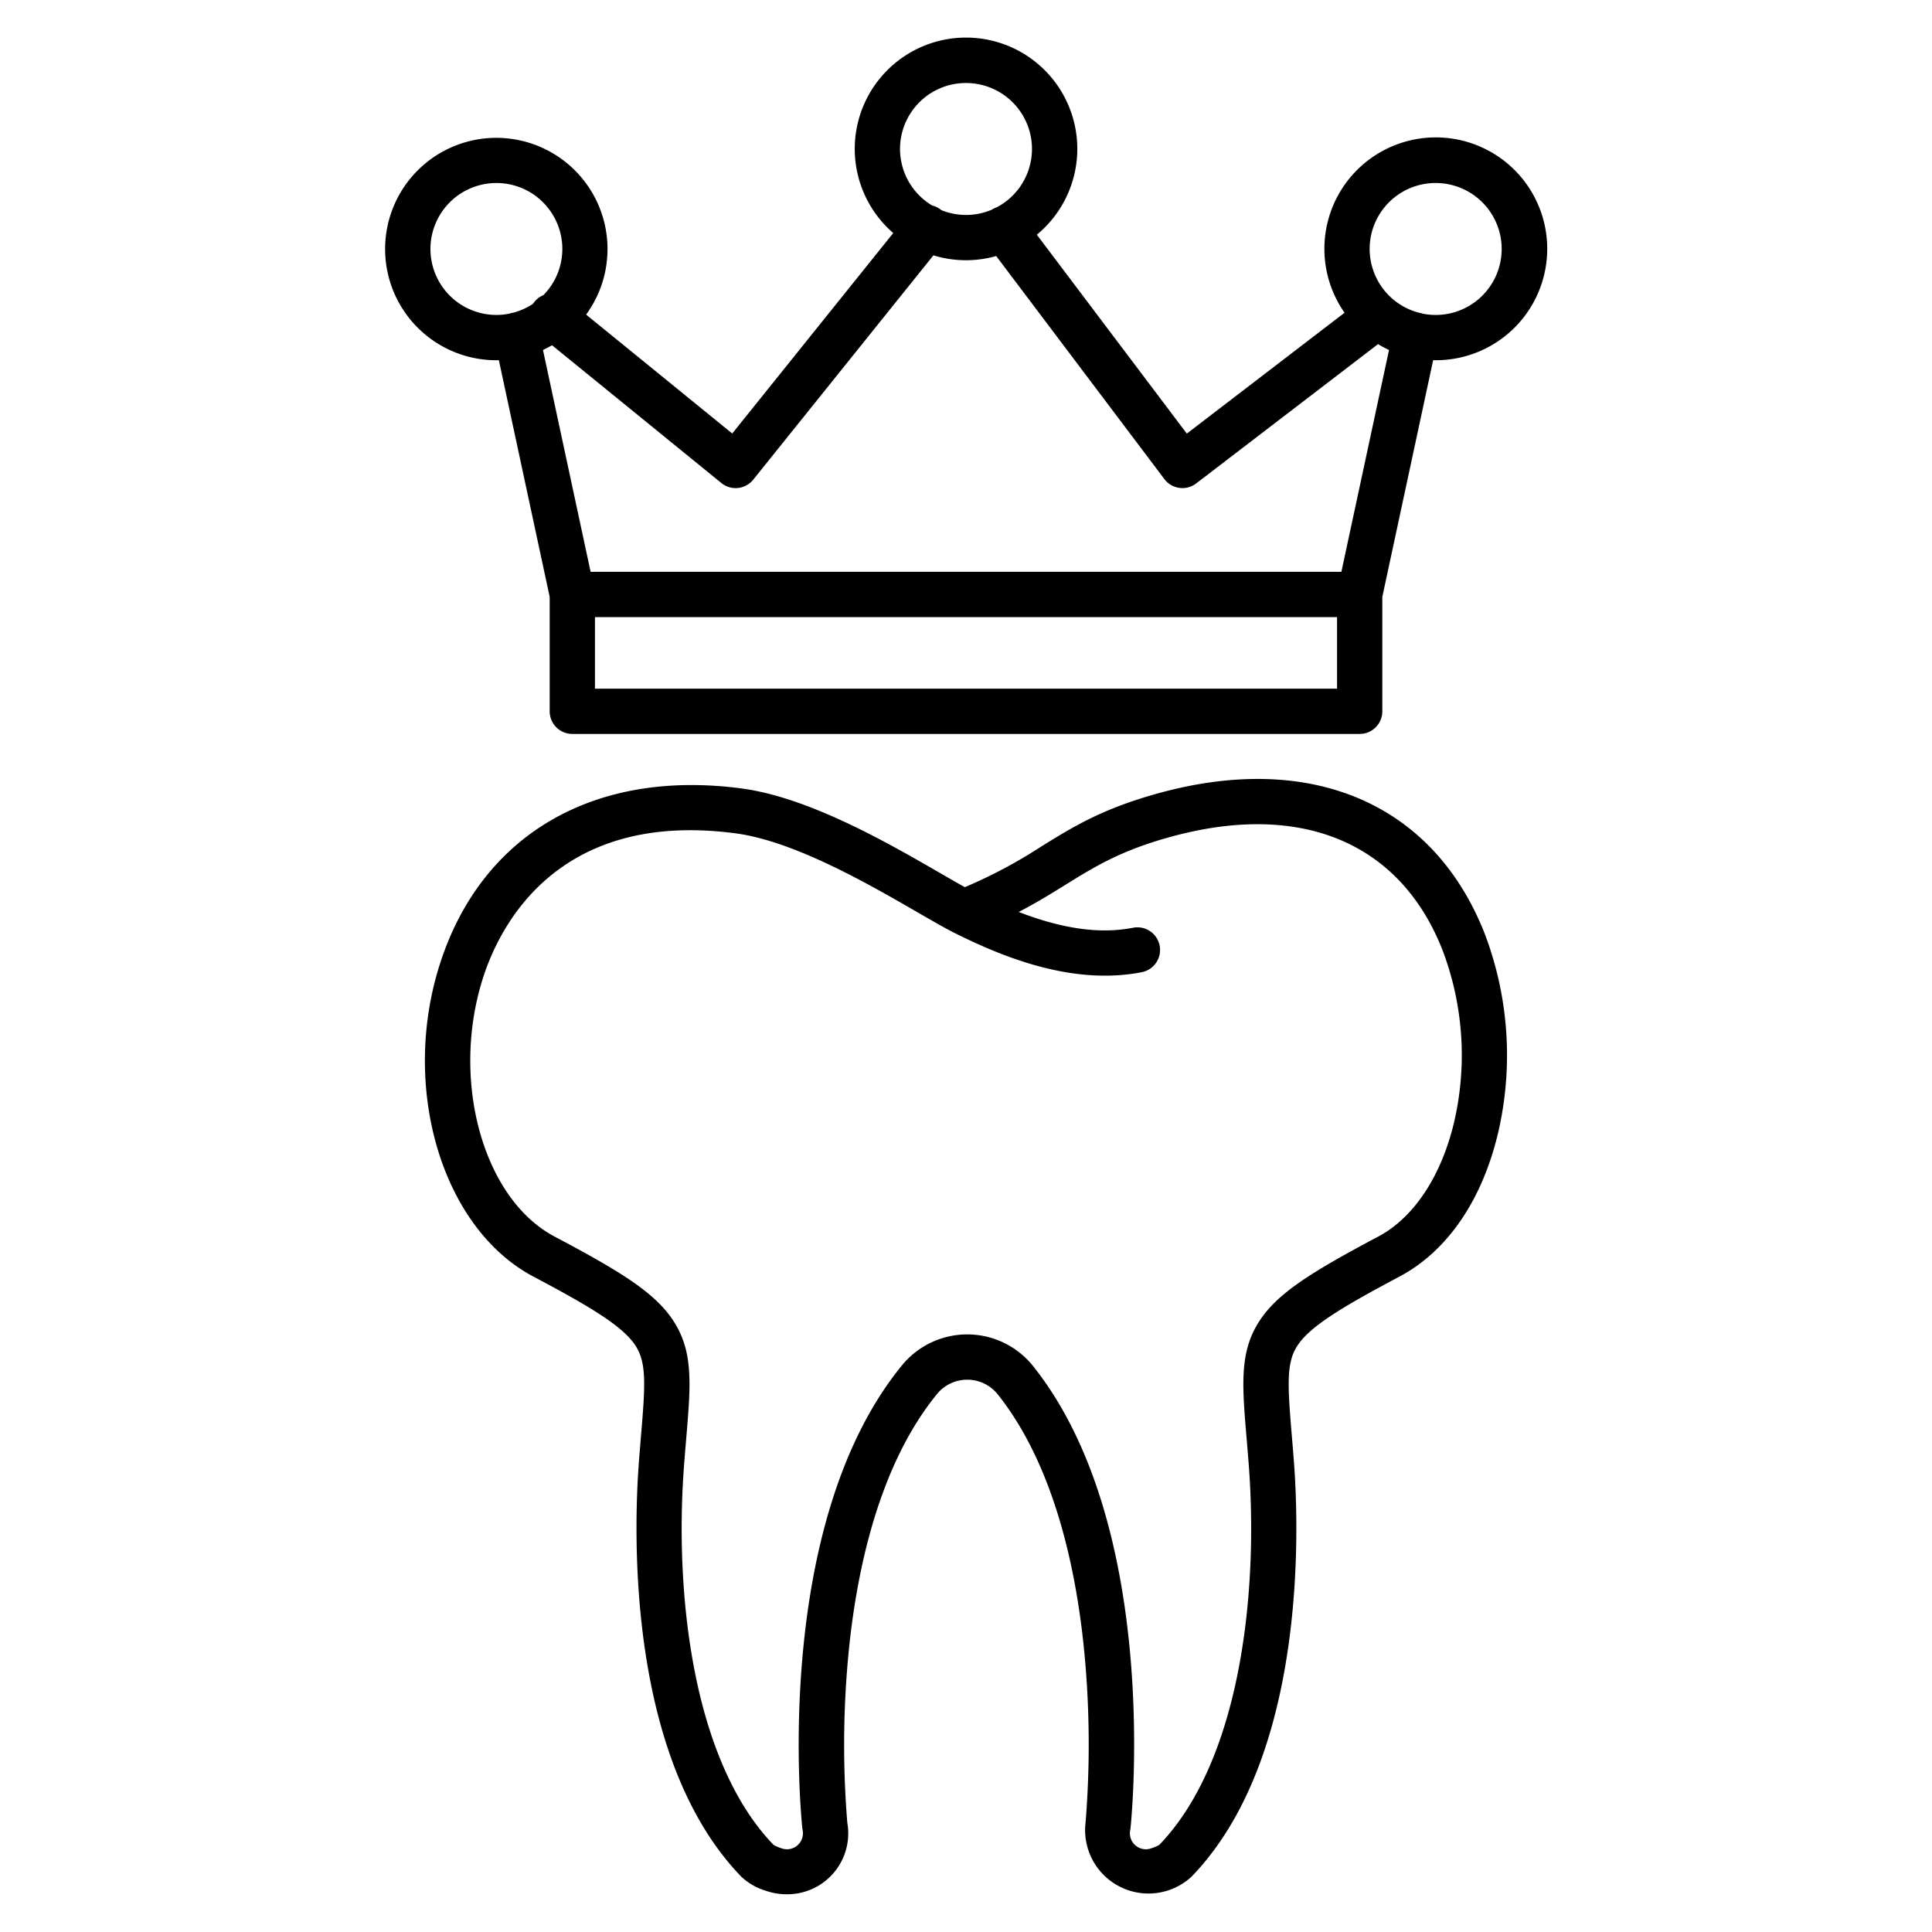 <svg id="Layer_1" height="512" viewBox="0 0 512 512" width="512" xmlns="http://www.w3.org/2000/svg" data-name="Layer 1"><path d="m131.542 95.467c.221 0 .439-.012.659-.016l13.469 62.719v30.33a6 6 0 0 0 6 6h208.66a6 6 0 0 0 6-6v-30.33l13.47-62.719c.22 0 .438.016.659.016a29.527 29.527 0 1 0 -24.14-12.588l-41.8 32.03-39.747-52.709a29.49 29.49 0 1 0 -38.053-.442l-42.671 53.126-38.719-31.509a29.469 29.469 0 1 0 -23.787 12.092zm26.128 87.033v-18.966h196.66v18.966zm222.788-134a17.483 17.483 0 1 1 -3.413 34.626 5.94 5.94 0 0 0 -.694-.2c-.105-.022-.209-.034-.313-.051a17.471 17.471 0 0 1 4.42-34.377zm-124.458-26.5a17.475 17.475 0 0 1 8.167 32.929 5.989 5.989 0 0 0 -1.357.655 17.416 17.416 0 0 1 -13.37.093c-.029-.024-.053-.05-.082-.073a5.971 5.971 0 0 0 -2.331-1.145 17.465 17.465 0 0 1 8.973-32.459zm-61.056 107.35a6.1 6.1 0 0 0 .633-.034 6 6 0 0 0 4.046-2.209l47.738-59.436a29.413 29.413 0 0 0 16.639.181l44.57 59.11a6 6 0 0 0 3.981 2.332 5.8 5.8 0 0 0 .81.056 6 6 0 0 0 3.649-1.238l48.18-36.912a29.4 29.4 0 0 0 2.916 1.547l-12.624 58.789h-198.964l-12.624-58.791q1.233-.572 2.4-1.251l44.864 36.506a6 6 0 0 0 3.786 1.35zm-63.402-80.85a17.468 17.468 0 0 1 12.467 29.717 5.97 5.97 0 0 0 -2.361 1.758 6.152 6.152 0 0 0 -.381.526 17.385 17.385 0 0 1 -5.308 2.377c-.1.016-.206.028-.31.05a5.94 5.94 0 0 0 -.694.2 17.481 17.481 0 1 1 -3.413-34.628z"/><path d="m169.329 387.233c-1.365 17.846-3.44 78.524 27.132 110.114a16.286 16.286 0 0 0 6.539 3.741 16.674 16.674 0 0 0 5.437.911 16.146 16.146 0 0 0 16.106-18.974 254.176 254.176 0 0 1 .134-42.824c1.883-21.448 7.535-51.161 23.765-70.917a10.344 10.344 0 0 1 15.841.078c15.937 19.885 21.469 49.576 23.3 70.983a257.235 257.235 0 0 1 .1 42.682 16.8 16.8 0 0 0 28.079 14.32c30.572-31.59 28.5-92.269 27.132-110.114-.189-2.48-.383-4.787-.564-6.941-1.091-12.987-1.457-18.918 1.318-23.4 3.224-5.208 11.707-10.35 27.251-18.6 12.851-6.822 22.2-20.669 26.323-38.993a90.71 90.71 0 0 0 -3.838-52.071c-13.553-34.226-45.724-48.1-86.065-37.1-15.1 4.116-23 9.014-31.362 14.2a130.931 130.931 0 0 1 -20.046 10.69c-.071.029-.142.06-.211.091-1.866-1.03-4.082-2.31-6.511-3.713-13.841-7.993-34.757-20.072-52.665-22.446-39.095-5.19-68.984 12.222-79.96 46.565-10.5 32.855.607 69.989 24.763 82.777 15.54 8.228 24.021 13.359 27.25 18.576 2.775 4.482 2.409 10.41 1.317 23.392-.18 2.163-.374 4.481-.565 6.973zm-22.385-59.545c-18.938-10.026-27.615-41.4-18.948-68.519 4.352-13.615 19.588-44.6 66.952-38.323 15.548 2.062 35.222 13.425 48.242 20.943 3.966 2.29 7.391 4.268 9.955 5.544 12.37 6.152 30.956 13.914 49.432 10.309a6 6 0 0 0 -2.3-11.779c-8.677 1.692-18.489.365-30.312-4.179 4.783-2.485 8.7-4.915 12.316-7.157 7.93-4.917 14.779-9.164 28.195-12.821 34.355-9.364 60.508 1.547 71.751 29.939a78.429 78.429 0 0 1 3.288 45.019c-3.294 14.638-10.672 25.947-20.242 31.027-18.19 9.655-27.1 15.251-31.828 22.885-4.979 8.041-4.261 16.578-3.073 30.721.178 2.125.37 4.4.557 6.851 2.609 34.121-2.249 78.476-23.691 100.75a9.109 9.109 0 0 1 -1.919.843 4.235 4.235 0 0 1 -5.794-4.772c.031-.164.056-.328.073-.494.34-3.259 7.953-80.309-25.954-122.618a22.344 22.344 0 0 0 -34.479-.19c-34.582 42.1-26.886 119.536-26.542 122.812.018.164.042.328.073.49a4.234 4.234 0 0 1 -5.793 4.773 9.158 9.158 0 0 1 -1.921-.844c-21.442-22.274-26.3-66.629-23.69-100.75.188-2.46.38-4.747.56-6.882 1.189-14.138 1.907-22.671-3.072-30.713-4.731-7.648-13.645-13.235-31.836-22.865z"/></svg>
